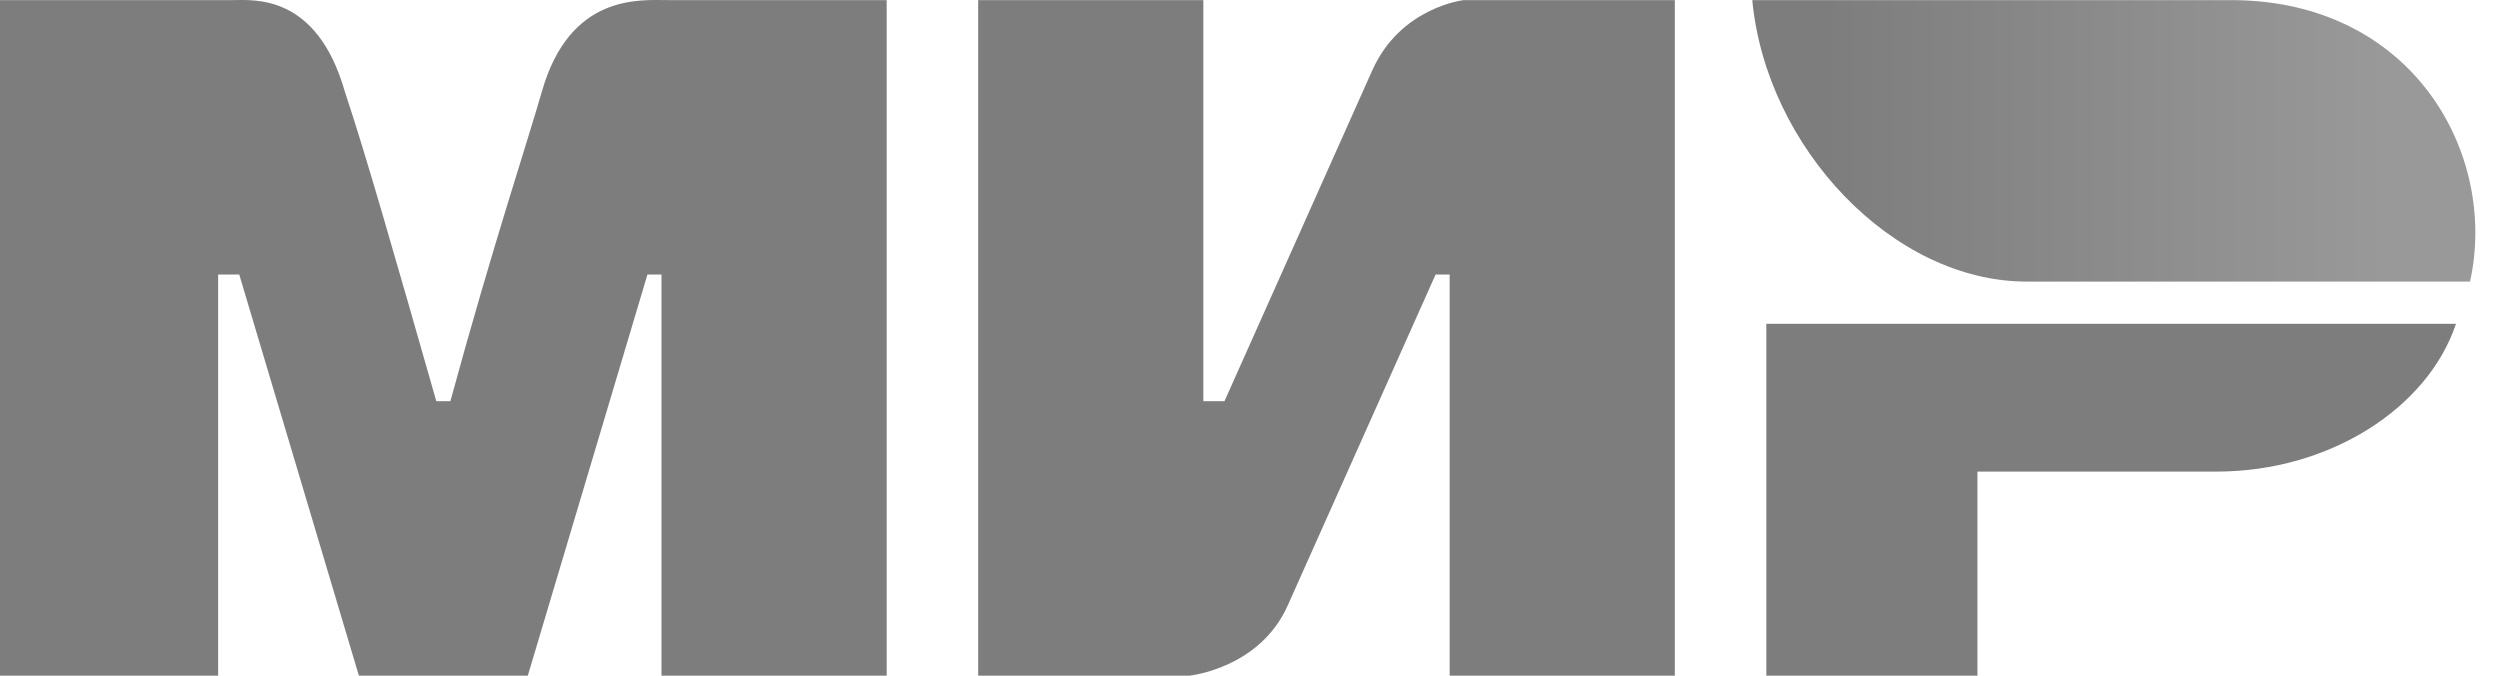 <svg width="74" height="20" viewBox="0 0 74 20" fill="none" xmlns="http://www.w3.org/2000/svg">
<path d="M0 0.003H6.874C7.499 0.003 9.373 -0.205 10.207 2.711C10.832 4.586 11.665 7.502 12.915 11.876H13.331C14.581 7.294 15.623 4.169 16.039 2.711C16.872 -0.205 18.955 0.003 19.788 0.003H26.246V20H19.58V8.127H19.164L15.623 20H10.623L7.082 8.127H6.457V20H0M28.954 0.003H35.619V11.876H36.244L40.618 2.086C41.452 0.212 43.326 0.003 43.326 0.003H49.575V20H42.91V8.127H42.493L38.119 17.917C37.286 19.792 35.203 20 35.203 20H28.954M58.532 13.959V20H52.283V9.585H72.697C71.863 12.085 68.947 13.959 65.614 13.959" fill="#7D7D7D"/>
<path d="M73.113 8.335C73.946 4.586 71.447 0.003 66.031 0.003H51.867C52.283 4.378 56.033 8.335 59.99 8.335" fill="url(#paint0_linear_11447_95081)"/>
<defs>
<linearGradient id="paint0_linear_11447_95081" x1="70.614" y1="-2.705" x2="53.95" y2="-2.705" gradientUnits="userSpaceOnUse">
<stop stop-color="#999999"/>
<stop offset="1" stop-color="#7D7D7D"/>
</linearGradient>
</defs>
</svg>

